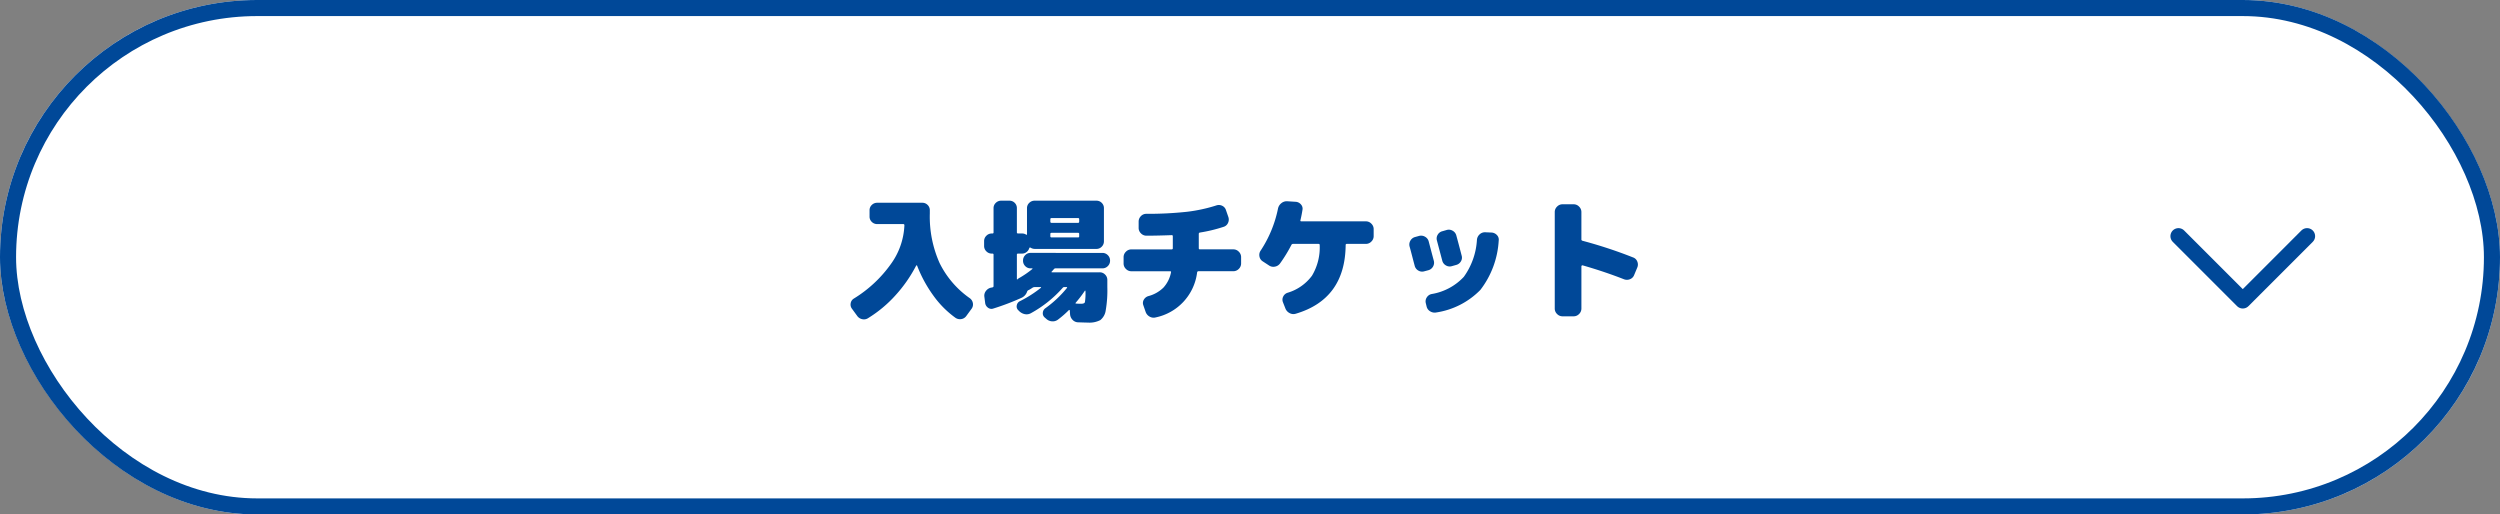 <svg xmlns="http://www.w3.org/2000/svg" width="311" height="64" viewBox="0 0 311 64">
  <rect x="0" y="0" width="311" height="64" fill="#808080" stroke="none"/>
  <g id="top_ticket_typelink02_on_sp" transform="translate(-374 -5791.616)">
    <g id="グループ_19080" data-name="グループ 19080" transform="translate(342 -217.384)">
      <g id="長方形_3487" data-name="長方形 3487" transform="translate(32 6009)" fill="#fff" stroke="#004898" stroke-width="2">
        <rect width="311" height="64" rx="32" stroke="none"/>
        <rect x="1" y="1" width="309" height="62" rx="31" fill="none"/>
      </g>
      <path id="パス_20703" data-name="パス 20703" d="M-34.867-1.411a.951.951,0,0,1,.391.612.9.9,0,0,1-.153.7l-.646.884a.941.941,0,0,1-.629.408.987.987,0,0,1-.731-.153,11.98,11.98,0,0,1-2.737-2.746,16.244,16.244,0,0,1-2.04-3.749.061.061,0,0,0-.059-.034.061.061,0,0,0-.06.034,17.274,17.274,0,0,1-2.584,3.706A15.5,15.5,0,0,1-47.5,1.071a.946.946,0,0,1-.739.136,1.01,1.01,0,0,1-.638-.425L-49.521-.1a.855.855,0,0,1-.153-.68.833.833,0,0,1,.391-.578,15.728,15.728,0,0,0,4.607-4.293,8.818,8.818,0,0,0,1.683-4.82q0-.153-.136-.153h-3.247a.931.931,0,0,1-.672-.272.889.889,0,0,1-.28-.663v-.782a.888.888,0,0,1,.28-.663.931.931,0,0,1,.672-.272h5.61a.9.9,0,0,1,.663.272.9.9,0,0,1,.272.663v.391A14.18,14.18,0,0,0-38.616-5.78,11.57,11.57,0,0,0-34.867-1.411ZM-18.36-7.038a.916.916,0,0,1,.672.281.916.916,0,0,1,.28.672v.017a.916.916,0,0,1-.28.671.916.916,0,0,1-.672.28h-5.8a.265.265,0,0,0-.238.1q-.17.2-.272.306-.085.085.051.085H-18.7a.916.916,0,0,1,.671.28.916.916,0,0,1,.281.671v.884a14.647,14.647,0,0,1-.2,2.9,1.856,1.856,0,0,1-.68,1.215,2.921,2.921,0,0,1-1.53.306q-.221,0-1.241-.034a.965.965,0,0,1-.671-.306,1.1,1.1,0,0,1-.314-.7l-.034-.476q0-.034-.051-.051t-.068.017a12.26,12.26,0,0,1-1.343,1.173,1.077,1.077,0,0,1-.757.221,1.162,1.162,0,0,1-.722-.323L-25.534,1a.666.666,0,0,1-.238-.6.742.742,0,0,1,.323-.561A13.687,13.687,0,0,0-22.78-2.669q.085-.119-.051-.119h-.238a.265.265,0,0,0-.238.1A14.67,14.67,0,0,1-27.251.459a1.094,1.094,0,0,1-.773.119A1.393,1.393,0,0,1-28.73.187l-.119-.119a.636.636,0,0,1-.161-.6.7.7,0,0,1,.382-.5A14.522,14.522,0,0,0-26.01-2.7a.034.034,0,0,0,.017-.051.054.054,0,0,0-.051-.034h-.765a.486.486,0,0,0-.255.085l-.17.111a2.167,2.167,0,0,1-.187.11.383.383,0,0,1-.136.068.31.31,0,0,0-.17.187,1.3,1.3,0,0,1-.68.765A30.719,30.719,0,0,1-31.926-.119a.7.7,0,0,1-.663-.1.847.847,0,0,1-.357-.595l-.1-.782a.937.937,0,0,1,.2-.714,1.064,1.064,0,0,1,.637-.408.365.365,0,0,0,.094-.017.365.365,0,0,1,.093-.017.157.157,0,0,0,.119-.17V-6.817a.12.12,0,0,0-.136-.136h-.085a.916.916,0,0,1-.672-.28.916.916,0,0,1-.281-.672V-8.5a.916.916,0,0,1,.281-.672.916.916,0,0,1,.672-.281h.085a.12.12,0,0,0,.136-.136V-12.6a.889.889,0,0,1,.281-.663.931.931,0,0,1,.671-.272h1.02a.9.9,0,0,1,.663.272A.9.9,0,0,1-29-12.6v3.009q0,.136.153.136h.493a.922.922,0,0,1,.493.136q.119.085.119-.051V-12.6a.889.889,0,0,1,.281-.663.931.931,0,0,1,.671-.272h7.684a.9.9,0,0,1,.663.272.9.9,0,0,1,.272.663v4.114a.931.931,0,0,1-.272.671.889.889,0,0,1-.663.28h-7.684a1.048,1.048,0,0,1-.51-.153.077.077,0,0,0-.085-.017.11.11,0,0,0-.068.051.948.948,0,0,1-.332.5.89.89,0,0,1-.569.2h-.493q-.153,0-.153.136v3.026a.057.057,0,0,0,.026.051q.026.017.059-.017a.729.729,0,0,1,.17-.136,11.824,11.824,0,0,0,1.666-1.139q.034-.034.017-.06a.057.057,0,0,0-.051-.026H-27.3a.889.889,0,0,1-.663-.28.931.931,0,0,1-.272-.671v-.017a.931.931,0,0,1,.272-.672.889.889,0,0,1,.663-.281Zm-6.477-4.182v.289a.135.135,0,0,0,.153.153h3.3q.136,0,.136-.153v-.289q0-.153-.136-.153h-3.3A.135.135,0,0,0-24.837-11.22Zm0,1.819V-9.1q0,.136.153.136h3.3A.12.12,0,0,0-21.25-9.1V-9.4a.12.12,0,0,0-.136-.136h-3.3Q-24.837-9.537-24.837-9.4ZM-21.675-.85q-.085.119.068.119.255.017.612.017.391,0,.459-.2A7.227,7.227,0,0,0-20.468-2.3a.04.04,0,0,0-.034-.043.041.041,0,0,0-.051.026A14.212,14.212,0,0,1-21.675-.85Zm19.6-6.63a.931.931,0,0,1,.68.289.931.931,0,0,1,.289.68v.782a.93.93,0,0,1-.289.68.93.93,0,0,1-.68.289H-6.409a.166.166,0,0,0-.17.153A6.533,6.533,0,0,1-11.73.986a.988.988,0,0,1-.756-.1,1.06,1.06,0,0,1-.5-.595l-.289-.833a.8.8,0,0,1,.068-.68.958.958,0,0,1,.561-.442A4.2,4.2,0,0,0-10.77-2.72a3.92,3.92,0,0,0,.944-1.9q.034-.136-.119-.136h-4.811a.93.93,0,0,1-.68-.289.93.93,0,0,1-.289-.68v-.782a.93.93,0,0,1,.289-.68.93.93,0,0,1,.68-.289h5a.135.135,0,0,0,.153-.153V-9.112a.12.12,0,0,0-.136-.136q-1.836.068-3.145.068a.93.93,0,0,1-.68-.289.93.93,0,0,1-.289-.68v-.782a.944.944,0,0,1,.28-.68A.9.9,0,0,1-12.9-11.9a45.274,45.274,0,0,0,5.066-.255,19.474,19.474,0,0,0,3.621-.782.951.951,0,0,1,.748.034.873.873,0,0,1,.476.544l.289.833a.973.973,0,0,1-.034.757.87.87,0,0,1-.544.485,18.751,18.751,0,0,1-2.958.714.161.161,0,0,0-.136.17v1.768a.135.135,0,0,0,.153.153Zm16.49-3.485a.93.93,0,0,1,.68.289.931.931,0,0,1,.289.68v.867a.931.931,0,0,1-.289.68.931.931,0,0,1-.68.289H12.053a.135.135,0,0,0-.153.153Q11.832-1.292,5.695.527A.979.979,0,0,1,4.93.451,1.09,1.09,0,0,1,4.4-.136L4.1-.9a.854.854,0,0,1,.026-.7.911.911,0,0,1,.535-.476A5.834,5.834,0,0,0,7.709-4.2,6.836,6.836,0,0,0,8.67-8.024q0-.136-.153-.136H5.355a.221.221,0,0,0-.2.119A18.354,18.354,0,0,1,3.74-5.729a1,1,0,0,1-.646.4.95.95,0,0,1-.748-.161L1.564-6a.9.9,0,0,1-.391-.612.935.935,0,0,1,.153-.714,14.846,14.846,0,0,0,2.159-5.236,1.137,1.137,0,0,1,.408-.655,1.052,1.052,0,0,1,.731-.247l1.071.068a.926.926,0,0,1,.646.332.774.774,0,0,1,.187.672q-.1.646-.255,1.292-.034.136.119.136Zm15.64,1.394a.986.986,0,0,1,.672.323.809.809,0,0,1,.212.68A11.073,11.073,0,0,1,28.662-2.44,9.7,9.7,0,0,1,23.154.374,1.046,1.046,0,0,1,22.4.221a.937.937,0,0,1-.434-.612l-.1-.408a.893.893,0,0,1,.127-.706.922.922,0,0,1,.6-.417A7.031,7.031,0,0,0,26.6-4.063a8.728,8.728,0,0,0,1.632-4.624,1.038,1.038,0,0,1,.348-.672.965.965,0,0,1,.706-.246Zm-7.191,3.5a.941.941,0,0,1-.1.74.939.939,0,0,1-.595.451l-.51.136a.907.907,0,0,1-.722-.1.939.939,0,0,1-.451-.6q-.119-.442-.331-1.258t-.3-1.122a.941.941,0,0,1,.1-.74.936.936,0,0,1,.578-.45l.493-.136a.964.964,0,0,1,.748.1.933.933,0,0,1,.459.595Q22.729-6.562,22.865-6.069ZM24.48-9.894a.93.93,0,0,1,.731.1.933.933,0,0,1,.459.6q.221.8.663,2.5a.884.884,0,0,1-.1.714.946.946,0,0,1-.6.442l-.544.153a.907.907,0,0,1-.722-.1.939.939,0,0,1-.451-.595l-.663-2.5a.9.9,0,0,1,.094-.714.915.915,0,0,1,.587-.442ZM47.651-6.477a.869.869,0,0,1,.527.51.952.952,0,0,1,0,.748l-.391.935a.9.9,0,0,1-.519.518,1.01,1.01,0,0,1-.74.008Q44.1-4.709,41.378-5.491a.1.1,0,0,0-.1.026.122.122,0,0,0-.051.093V-.119a.931.931,0,0,1-.289.68.931.931,0,0,1-.68.289H38.879A.931.931,0,0,1,38.2.561a.93.93,0,0,1-.289-.68v-12a.93.93,0,0,1,.289-.68.93.93,0,0,1,.68-.289h1.377a.931.931,0,0,1,.68.289.931.931,0,0,1,.289.68v3.383a.171.171,0,0,0,.136.187A56.793,56.793,0,0,1,47.651-6.477Z" transform="translate(187.5 6047.5)" fill="#004898"/>
    </g>
    <path id="パス_20696" data-name="パス 20696" d="M644.372,3357.031l8,8-8,8" transform="translate(4018.031 5176.623) rotate(90)" fill="none" stroke="#004898" stroke-linecap="round" stroke-linejoin="round" stroke-width="2"/>
  </g>
</svg>
